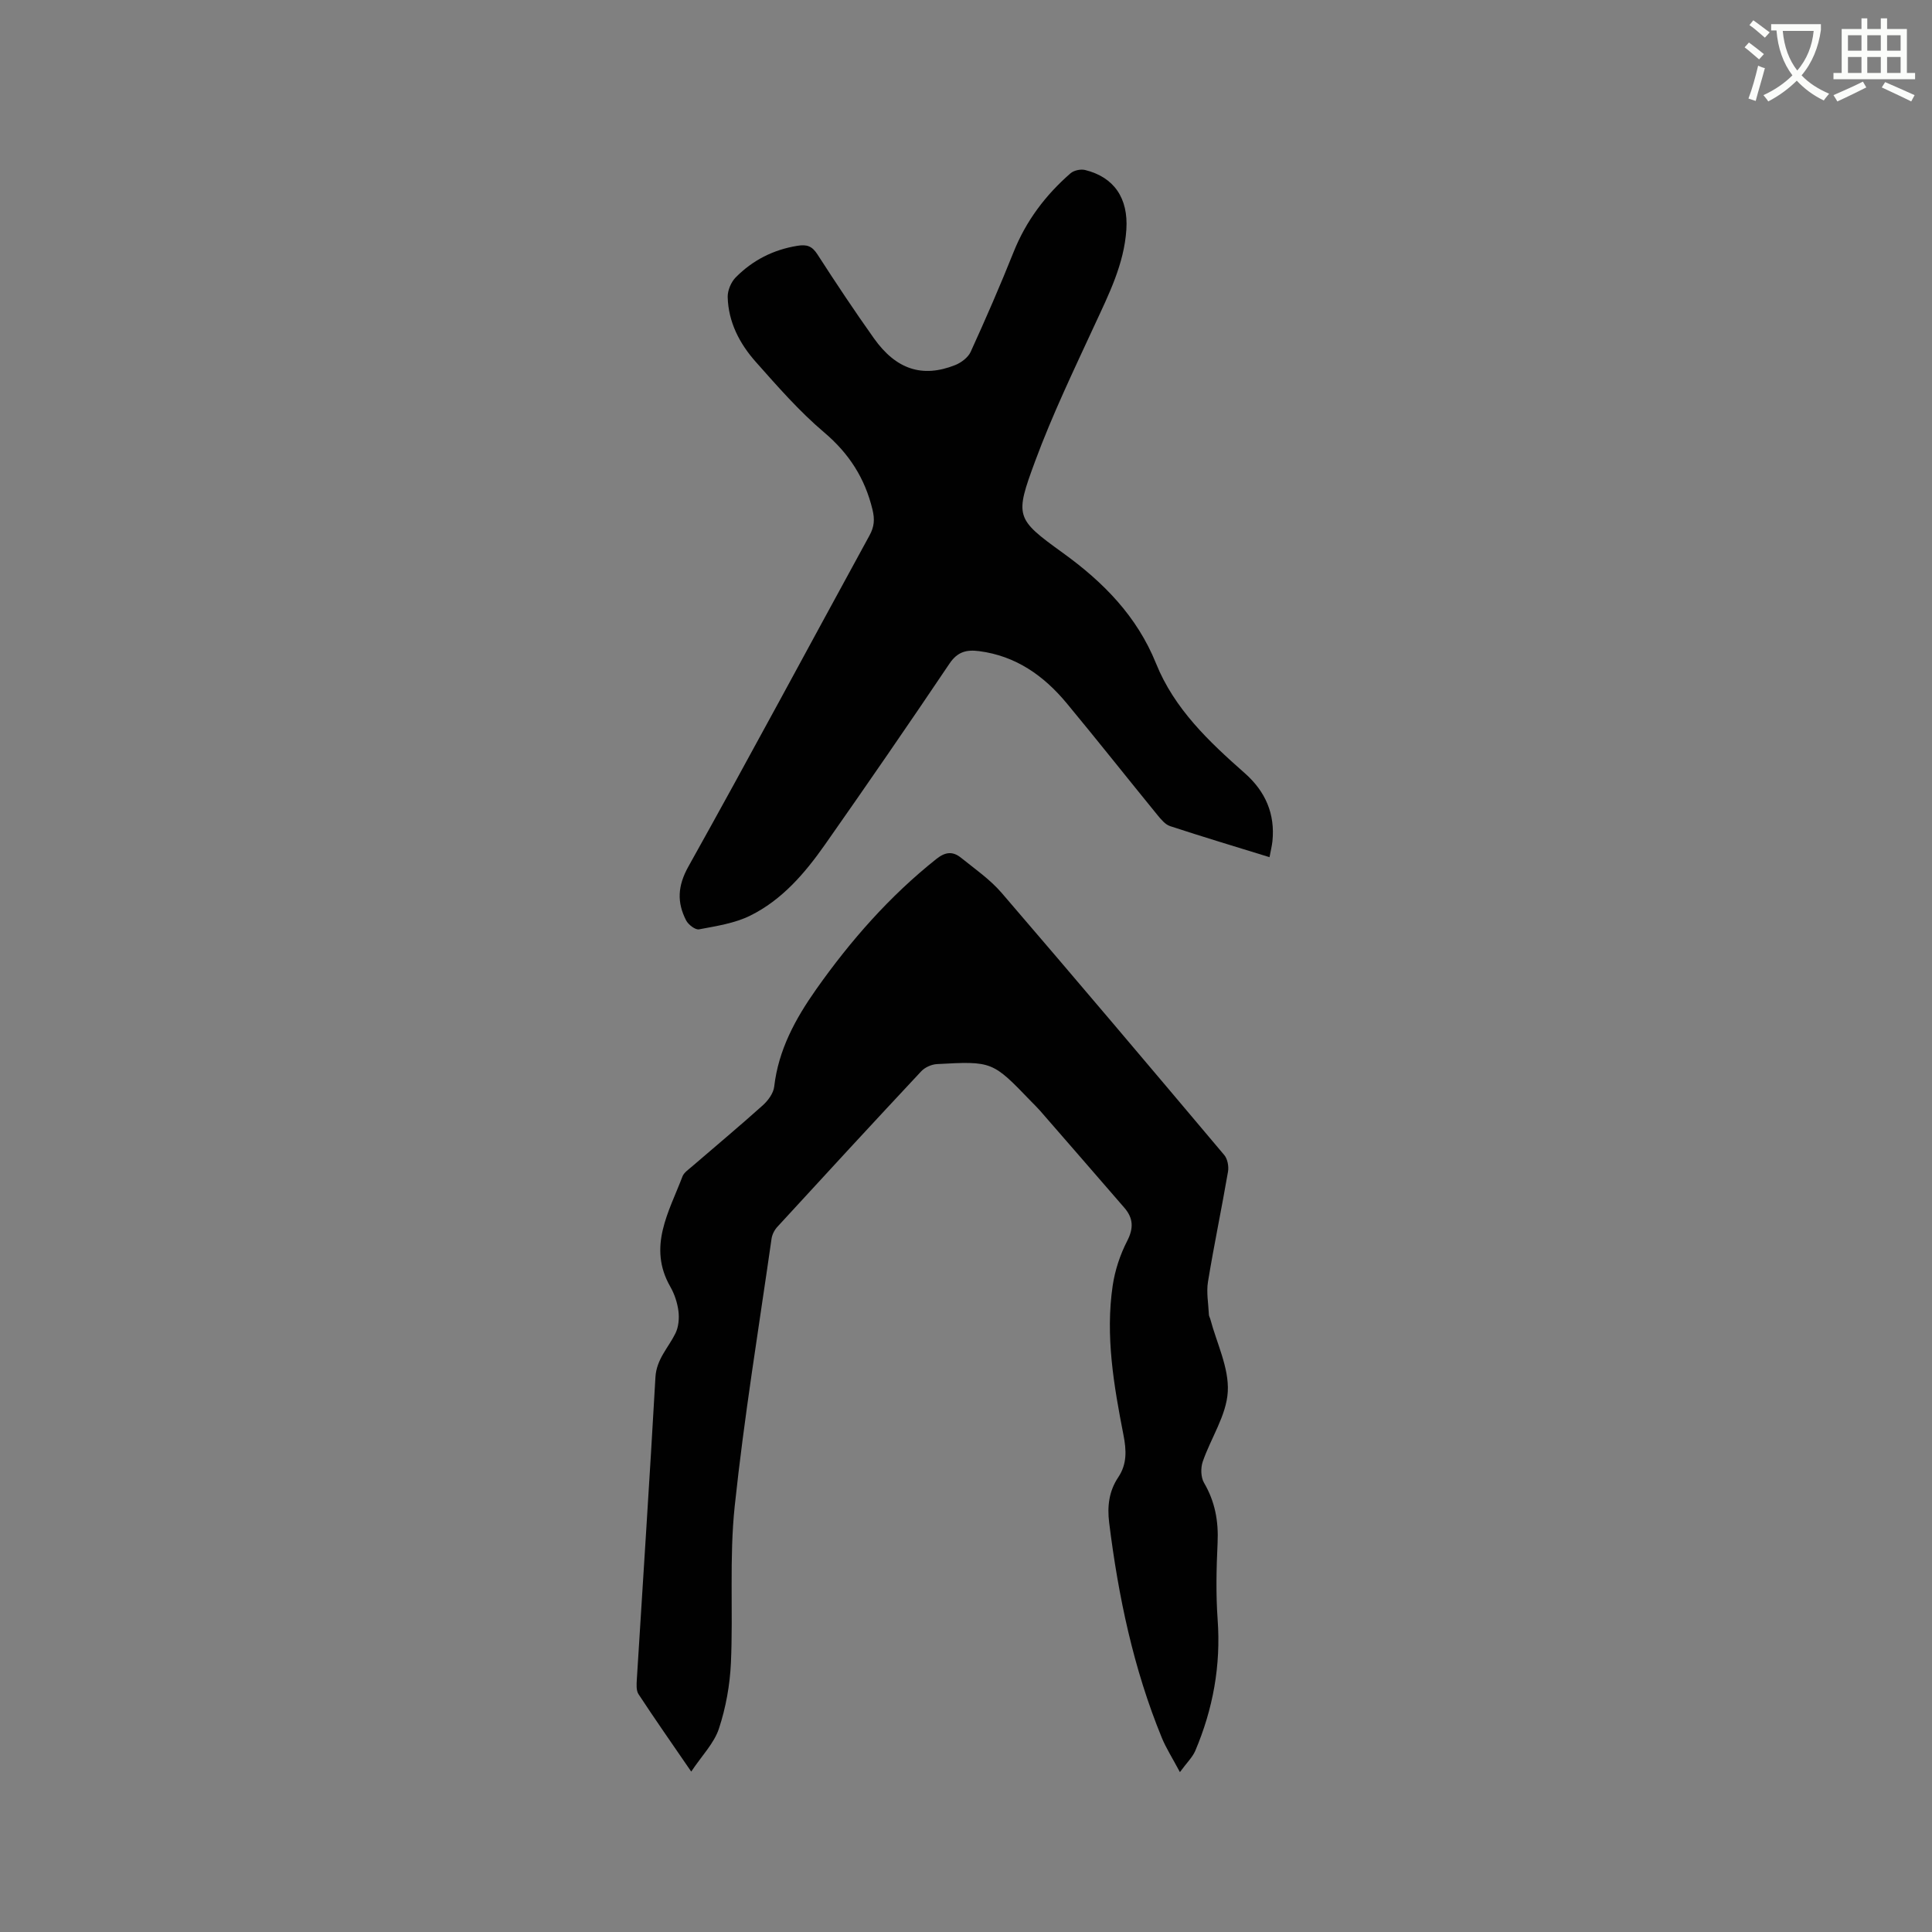 <svg enable-background="new 0 0 400 400" viewBox="0 0 400 400" xmlns="http://www.w3.org/2000/svg"><rect x="0" y="0" width="400" height="400" fill="#808080" stroke="none"/><path d="m362.1 8.8c1.1.8 2.1 1.6 3.1 2.4l-1 1.1c-1.3-1.1-2.3-2-3-2.5zm1.9 4.8c.5.2.9.4 1.4.5-.6 2.3-1.3 4.5-1.9 6.8l-1.5-.5c.8-2.1 1.4-4.3 2-6.8zm-1-9.4c1.3.9 2.4 1.8 3.4 2.5l-1 1.1c-1.4-1.2-2.4-2.1-3.2-2.6zm3.7 2.2v-1.4h10.3v1.2c-.5 3.6-1.8 6.8-4 9.4 1.5 1.6 3.4 2.8 5.7 3.8-.3.4-.7.8-1.1 1.4-2.3-1.1-4.1-2.5-5.6-4.1-1.6 1.6-3.6 3.1-5.9 4.3-.3-.5-.7-.9-1-1.3 2.4-1.1 4.4-2.5 6-4.1-1.9-2.5-3-5.6-3.3-9.3h-1.1zm8.8 0h-6.4c.3 3.3 1.3 6 3 8.2 2-2.3 3.1-5.1 3.4-8.2z" fill="#fbfcfa"/><path d="m385.3 3.8h1.3v2.2h2.8v-2.2h1.3v2.2h4.1v9.1h1.7v1.3h-16.9v-1.3h1.7v-9.1h4.1v-2.2zm.4 13.1.7 1.2c-1.8.9-3.8 1.9-6 2.9-.2-.4-.5-.8-.8-1.3 2.3-1 4.3-1.9 6.1-2.8zm-3.1-6.4h2.8v-3.2h-2.8zm0 4.6h2.8v-3.3h-2.8zm4-4.6h2.8v-3.2h-2.8zm0 4.6h2.8v-3.3h-2.8zm3.7 1.9c2.1.9 4.1 1.8 6.1 2.7l-.7 1.3c-2.2-1.1-4.2-2-6.1-2.9zm3.2-9.7h-2.8v3.2h2.8zm-2.8 7.8h2.8v-3.3h-2.8z" fill="#fbfcfa"/><g fill="#010101"><path d="m244.29 366.9c-1.6-3-2.86-4.96-3.73-7.07-5.88-14.31-9.02-29.29-10.92-44.58-.42-3.39-.04-6.53 1.89-9.41 1.83-2.74 1.69-5.58 1.07-8.75-1.99-10.2-3.77-20.49-2.23-30.92.47-3.16 1.53-6.38 2.99-9.22 1.38-2.67 1.28-4.74-.57-6.89-5.82-6.73-11.66-13.44-17.5-20.15-.56-.64-1.17-1.22-1.76-1.83-8.05-8.36-8.05-8.4-19.55-7.77-1.12.06-2.48.67-3.24 1.48-9.99 10.68-19.91 21.44-29.8 32.22-.6.65-1.08 1.59-1.2 2.46-2.64 18.46-5.67 36.87-7.63 55.4-1.13 10.71-.3 21.61-.78 32.4-.21 4.59-1.05 9.28-2.49 13.64-1 3.02-3.5 5.54-5.73 8.88-4.06-5.92-7.57-10.93-10.92-16.04-.5-.77-.4-2.04-.34-3.07 1.28-20.84 2.68-41.68 3.85-62.53.21-3.74 2.66-6.09 4.13-9.07.66-1.32.82-3.09.64-4.58-.22-1.75-.81-3.57-1.69-5.1-4.73-8.26-.28-15.46 2.52-22.83.31-.81 1.23-1.41 1.94-2.03 4.9-4.23 9.87-8.37 14.68-12.69 1.09-.98 2.21-2.49 2.37-3.87.88-7.63 4.38-14.03 8.69-20.15 7.13-10.1 15.2-19.3 24.92-27.02 1.89-1.5 3.42-1.55 5.07-.22 2.88 2.32 6 4.48 8.39 7.25 15.48 18 30.81 36.14 46.11 54.3.68.81.96 2.34.78 3.42-1.31 7.62-2.9 15.19-4.15 22.81-.36 2.21.09 4.55.19 6.83.01.31.21.6.29.9 1.33 5.01 3.89 10.09 3.62 15.02-.27 4.91-3.51 9.62-5.19 14.51-.44 1.29-.4 3.21.26 4.35 2.29 3.9 3.03 7.97 2.82 12.44-.25 5.29-.37 10.62.01 15.9.69 9.51-.96 18.54-4.66 27.23-.61 1.35-1.78 2.46-3.15 4.35z"/><path d="m262.84 177.47c-7.1-2.19-13.87-4.23-20.59-6.43-.99-.33-1.84-1.36-2.56-2.23-6.3-7.72-12.48-15.54-18.84-23.21-4.73-5.7-10.51-9.8-18.12-10.79-2.62-.34-4.49.12-6.14 2.57-8.46 12.57-17.06 25.05-25.76 37.45-4.16 5.93-8.91 11.49-15.52 14.75-3.22 1.59-6.99 2.15-10.58 2.83-.77.15-2.21-.96-2.67-1.84-1.93-3.75-1.78-7.14.47-11.17 12.7-22.74 25-45.7 37.5-68.56.98-1.79 1.1-3.31.61-5.33-1.57-6.5-4.83-11.6-10.01-15.99-5.15-4.36-9.65-9.52-14.15-14.59-3.35-3.77-5.69-8.24-5.82-13.44-.03-1.36.7-3.09 1.66-4.06 3.5-3.54 7.76-5.73 12.77-6.54 1.97-.32 3.03.05 4.14 1.76 3.79 5.88 7.66 11.7 11.71 17.4 4.6 6.47 10.04 8.22 16.81 5.54 1.25-.5 2.67-1.56 3.21-2.73 3.11-6.82 6.11-13.71 8.89-20.67 2.58-6.46 6.61-11.8 11.79-16.31.7-.61 2.11-.91 3.03-.68 5.97 1.47 8.96 5.83 8.53 12.34-.47 7.15-3.63 13.39-6.57 19.75-4.3 9.31-8.76 18.58-12.31 28.18-4.24 11.47-4.08 11.92 5.72 18.99 8.44 6.09 15.36 13.14 19.3 22.89 3.81 9.45 10.97 16.19 18.38 22.73 4.27 3.77 6.31 8.42 5.72 14.13-.12 1.02-.37 2.01-.6 3.26z"/></g></svg>